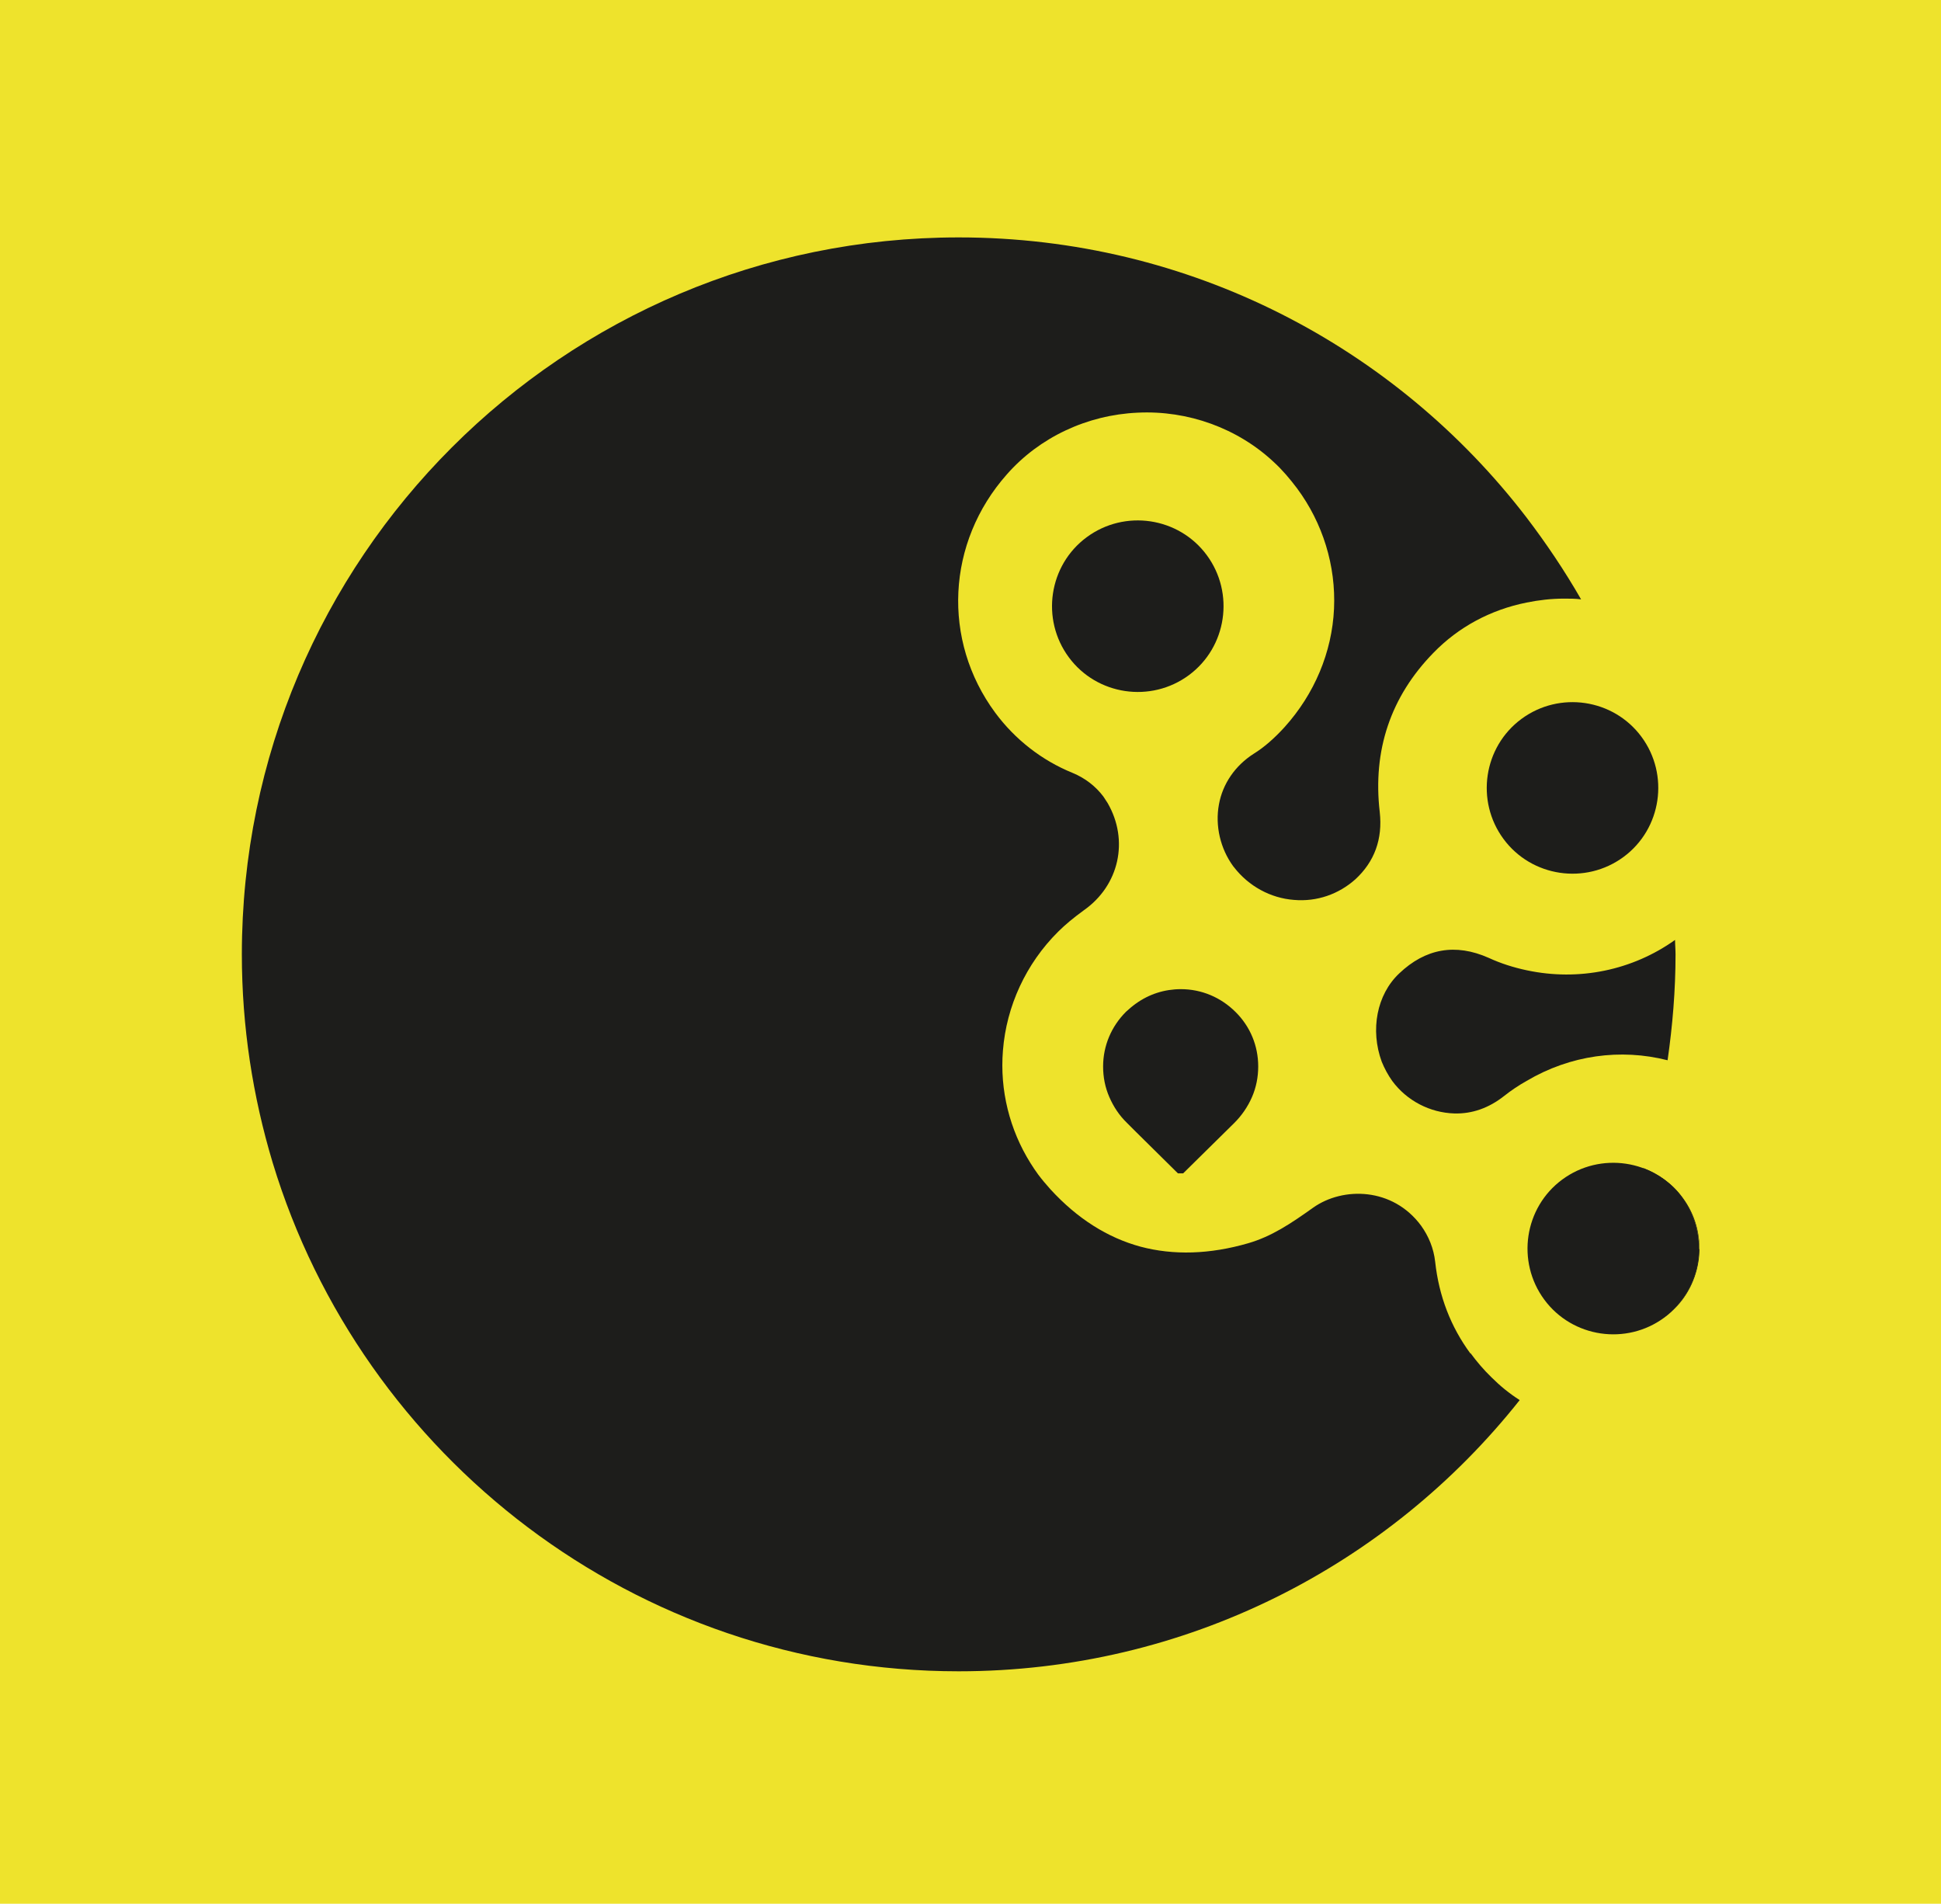 <svg xmlns="http://www.w3.org/2000/svg" id="Capa_2" data-name="Capa 2" viewBox="0 0 78.09 76.58"><defs><style>      .cls-1 {        fill: #1d1d1b;      }      .cls-2 {        fill: #eee32c;      }    </style></defs><rect class="cls-2" width="78.09" height="76.58"></rect><g id="Capa_1-2" data-name="Capa 1-2"><g><path class="cls-1" d="M49.71,40.71c-.59-.59-1.37-.92-2.2-.92-.66,0-1.28.2-1.81.58-.14.1-.27.21-.4.33-.59.59-.92,1.37-.92,2.2,0,.43.08.84.25,1.23s.4.74.71,1.04l.35.35,1.7,1.68h.21l2.06-2.03c.3-.3.54-.65.71-1.04s.25-.81.25-1.23c0-.83-.32-1.61-.92-2.2"></path><path class="cls-1" d="M68.34,50.24c0,.94-.38,1.79-.98,2.42,1.19-1.19,1.37-3.1.33-4.49-.41-.56-.97-.95-1.57-1.18,0,0,0,.02,0,.03,1.31.5,2.24,1.75,2.24,3.23"></path><path class="cls-1" d="M67.3,52.7s-.09.08-.14.13c.05-.04.09-.08.14-.13"></path><path class="cls-1" d="M66.96,53l.02-.02s-.02.02-.03.02h.02"></path><path class="cls-1" d="M61.21,28.92c-1.53,1.13-1.85,3.3-.72,4.83s3.3,1.85,4.83.72c1.53-1.13,1.85-3.3.72-4.83s-3.3-1.85-4.83-.72"></path><path class="cls-1" d="M62.85,47.45c-1.53,1.13-1.85,3.3-.72,4.83s3.3,1.85,4.83.72c1.53-1.13,1.85-3.3.72-4.83s-3.3-1.85-4.83-.72"></path><path class="cls-1" d="M67.39,37.81c-1.71,1.22-3.87,1.67-5.97,1.22-.52-.11-1.03-.27-1.53-.5-1.33-.59-2.54-.38-3.6.63-.9.85-1.17,2.27-.7,3.55.11.27.25.53.42.77.59.8,1.52,1.28,2.5,1.31.72.02,1.39-.22,2-.7.29-.23.59-.43.91-.61,1.76-1.04,3.78-1.31,5.67-.83.2-1.39.32-2.81.32-4.26,0-.2-.02-.4-.02-.6"></path><path class="cls-1" d="M59.16,54.45c-.79-1.07-1.27-2.31-1.42-3.69-.06-.54-.26-1.03-.57-1.46-1.14-1.54-3.14-1.57-4.34-.72-.91.65-1.68,1.16-2.61,1.43-1.55.45-3.01.49-4.33.14-1.33-.36-2.55-1.13-3.63-2.31-.17-.19-.34-.39-.49-.59-.11-.15-.21-.3-.31-.46-.84-1.34-1.24-2.93-1.11-4.53.14-1.79.93-3.5,2.22-4.78.29-.29.62-.56,1.03-.86,1.43-1,1.83-2.82.96-4.32l-.17-.26c-.31-.41-.73-.74-1.24-.95-1.23-.5-2.31-1.34-3.11-2.42-2.15-2.91-1.96-6.85.47-9.59,1.31-1.49,3.23-2.39,5.26-2.48,2.03-.1,4.03.63,5.48,1.99.35.32.65.68.93,1.05,1.04,1.4,1.57,3.12,1.49,4.85-.08,1.75-.79,3.43-1.99,4.76-.41.45-.82.81-1.24,1.07-.75.48-1.25,1.21-1.4,2.04-.16.86.06,1.78.57,2.48l.04.05c.59.76,1.47,1.24,2.41,1.31.92.08,1.8-.23,2.47-.83.77-.71,1.1-1.62.98-2.7-.29-2.49.44-4.65,2.16-6.41,1.01-1.04,2.3-1.73,3.74-2.02.49-.1,1-.16,1.52-.16.23,0,.46,0,.68.03-.66-1.15-1.4-2.25-2.2-3.3-5.25-6.84-13.52-11.26-22.84-11.26-15.92,0-28.84,12.91-28.84,28.84,0,2.91.44,5.72,1.24,8.38,3.59,11.84,14.59,20.46,27.6,20.46,9.14,0,17.3-4.26,22.57-10.91-.41-.26-.79-.57-1.14-.92-.31-.3-.59-.63-.84-.97"></path><path class="cls-1" d="M48.55,22.33c-1.13-1.53-3.3-1.85-4.83-.72-1.53,1.13-1.85,3.3-.72,4.83,1.13,1.53,3.3,1.85,4.83.72,1.53-1.13,1.85-3.3.72-4.83"></path><path class="cls-1" d="M67.35,52.66s-.03.04-.05.05c.02-.02.03-.03.05-.05"></path><path class="cls-1" d="M67.16,52.83c-.06.05-.12.11-.18.15.06-.05.12-.1.18-.15"></path></g></g></svg>